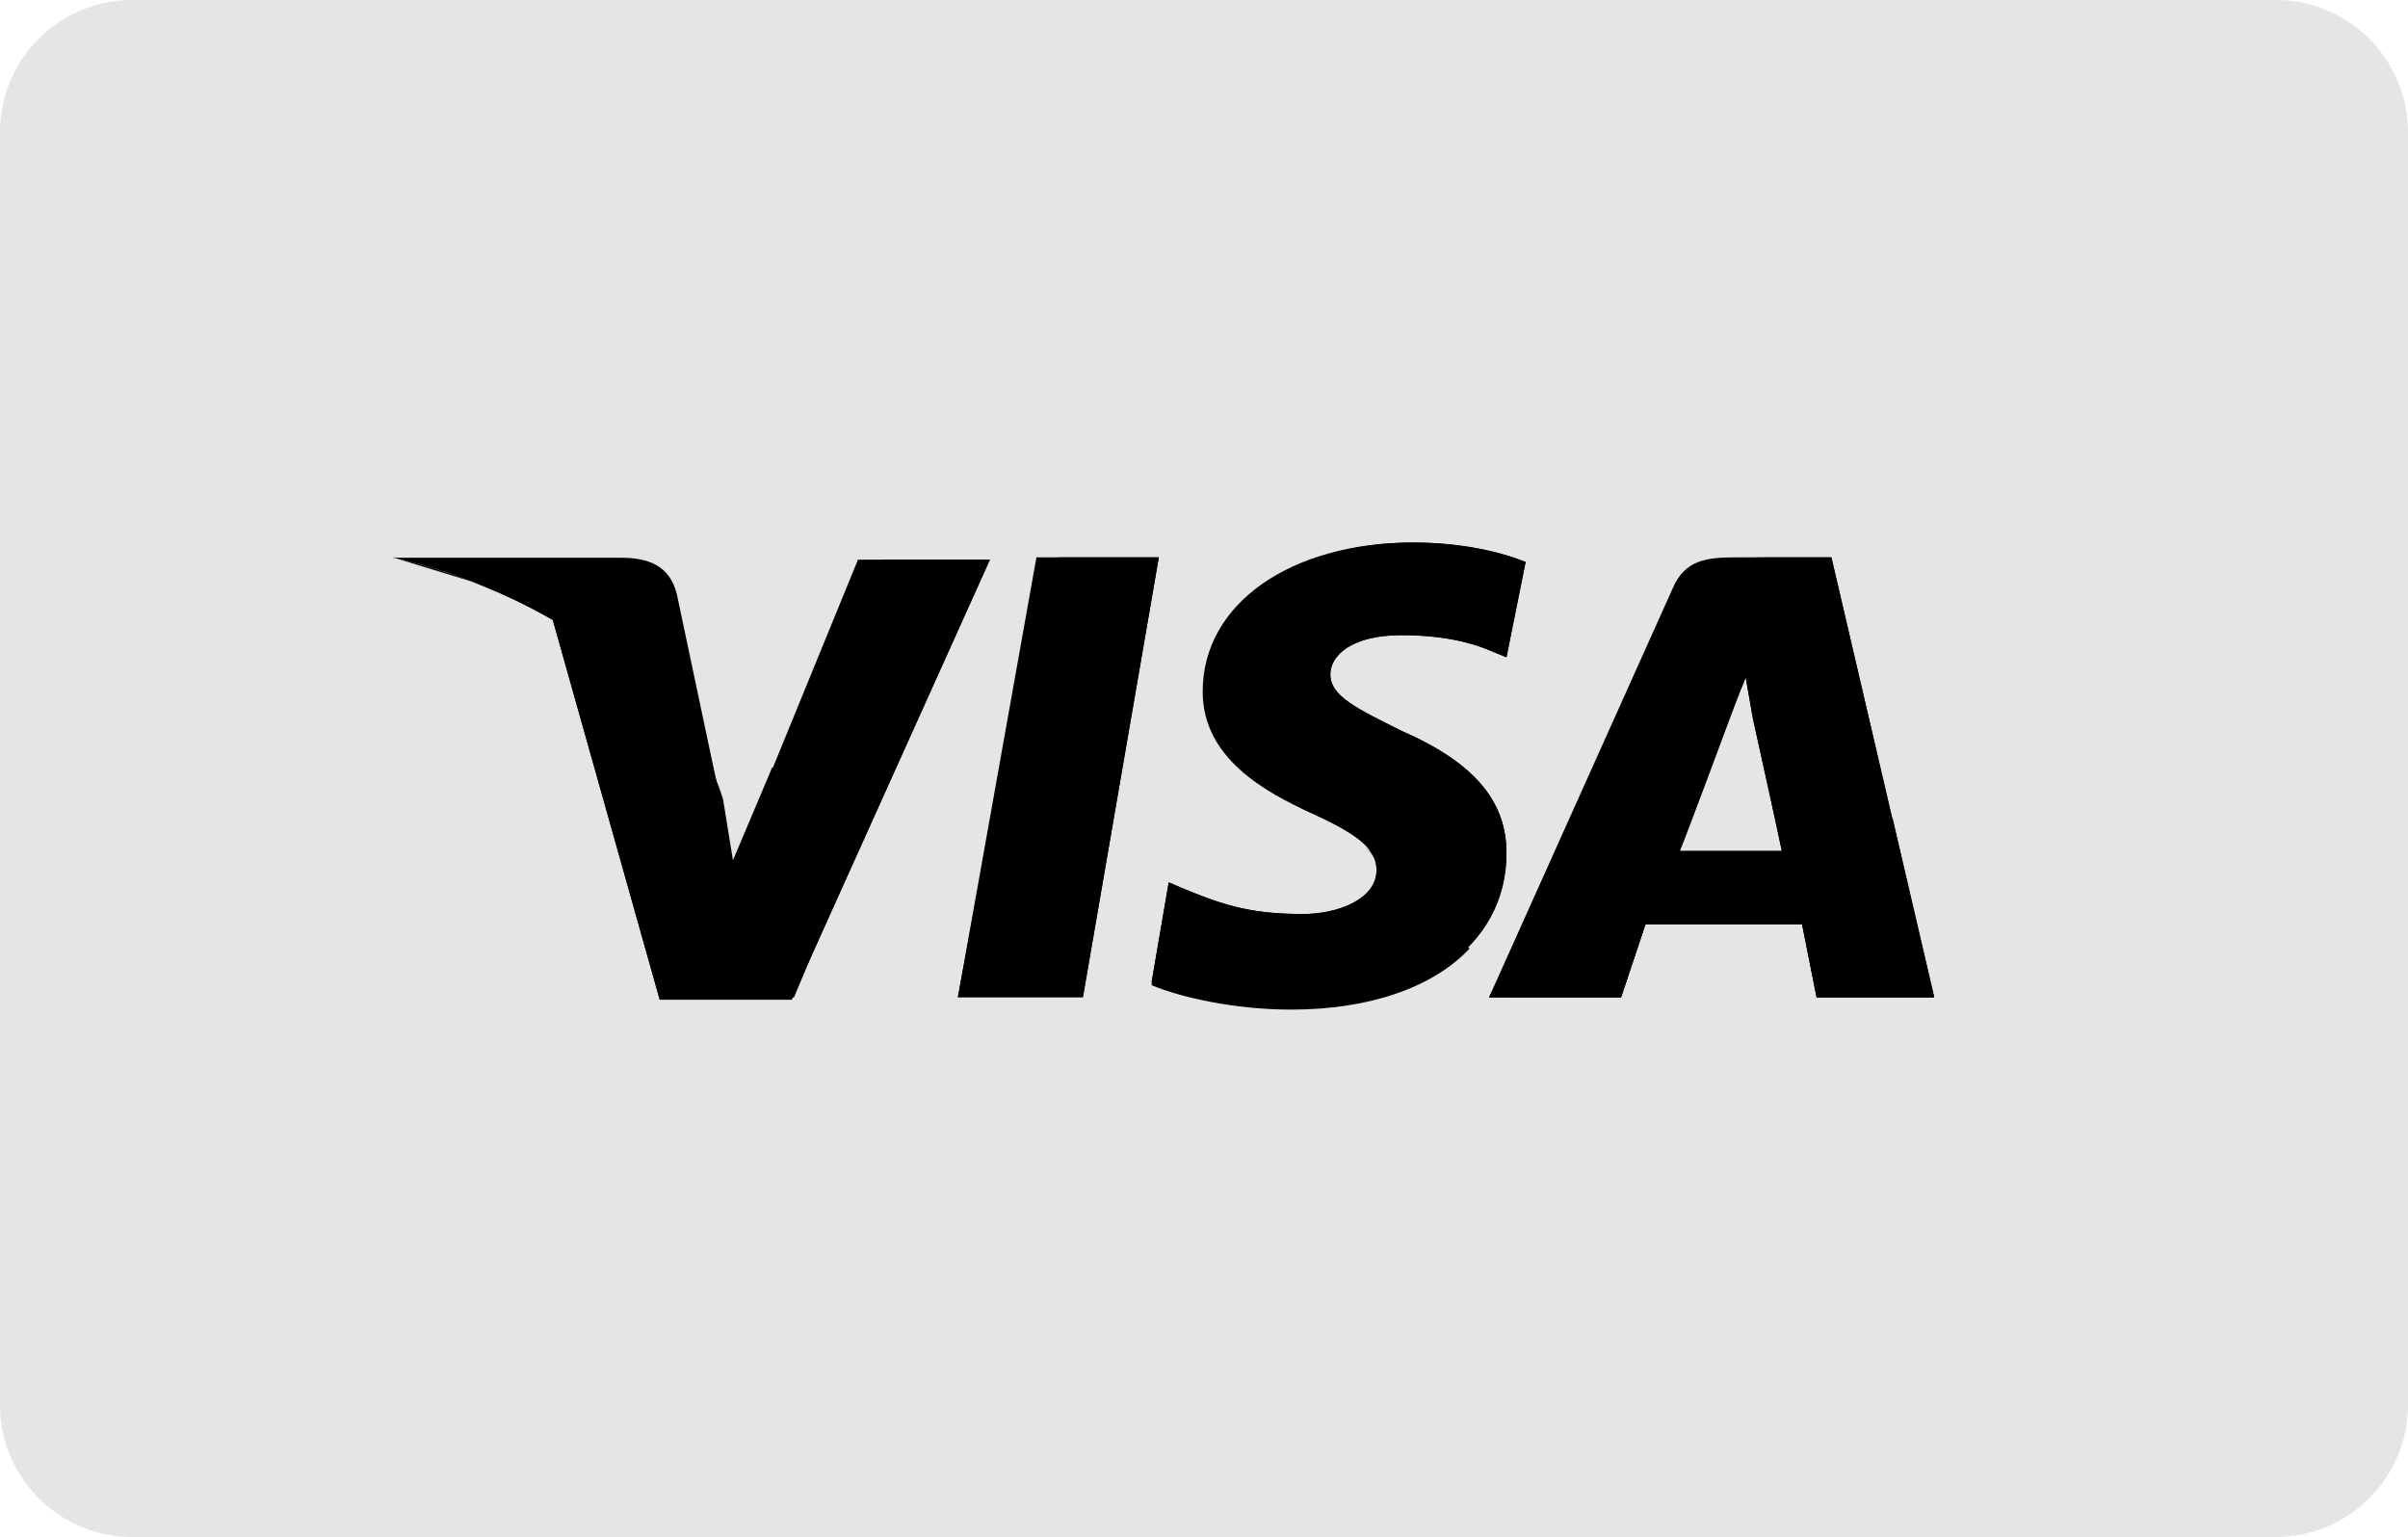 <svg width="224" height="143" viewBox="0 0 224 143" fill="none" xmlns="http://www.w3.org/2000/svg">
<g clip-path="url(#clip0_624_992)">
<path d="M211.726 143H12.274C5.523 143 0 137.48 0 130.733V12.267C0 5.52 5.523 0 12.274 0H211.726C218.477 0 224 5.52 224 12.267V130.733C224 137.48 218.477 143 211.726 143Z" fill="#E5E5E5"/>
<path d="M89.109 92.767L96.412 51.857H107.796L100.739 92.767H89.109Z" fill="black"/>
<path d="M89.109 92.767L98.437 51.857H107.796L100.739 92.767H89.109Z" fill="black"/>
<path d="M141.918 52.287C139.647 51.367 135.996 50.477 131.454 50.477C120.07 50.477 111.877 56.151 111.877 64.339C111.877 70.472 117.554 73.662 122.126 75.716C126.667 77.771 128.048 79.121 128.048 80.96C128.048 83.69 124.397 85.039 121.236 85.039C116.695 85.039 114.179 84.365 110.312 82.77L108.717 82.095L107.121 91.418C109.852 92.553 114.854 93.687 120.101 93.687C132.16 93.687 140.138 88.014 140.138 79.366C140.138 74.582 137.192 70.963 130.35 67.988C126.269 65.934 123.752 64.799 123.752 62.744C123.752 60.935 125.808 59.095 130.35 59.095C134.216 59.095 136.947 59.77 139.003 60.69L140.138 61.15L141.918 52.287Z" fill="black"/>
<path d="M141.918 52.287C139.647 51.367 135.996 50.477 131.454 50.477C120.07 50.477 113.933 56.151 113.933 64.339C113.933 70.472 117.585 73.662 122.126 75.716C126.667 77.771 128.048 79.121 128.048 80.96C128.048 83.69 124.397 85.039 121.236 85.039C116.695 85.039 114.179 84.365 110.312 82.77L108.717 82.095L107.121 91.418C109.852 92.553 114.854 93.687 120.101 93.687C132.16 93.687 140.138 88.014 140.138 79.366C140.138 74.582 137.192 70.963 130.35 67.988C126.269 65.934 123.752 64.799 123.752 62.744C123.752 60.935 125.808 59.095 130.35 59.095C134.216 59.095 136.947 59.77 139.003 60.69L140.138 61.15L141.918 52.287Z" fill="black"/>
<path d="M161.495 51.857C158.764 51.857 156.708 52.072 155.573 54.801L138.512 92.798H150.786L153.056 85.99H167.632L168.982 92.798H179.906L170.363 51.857H161.495V51.857ZM156.248 79.12C156.923 77.066 160.789 67.068 160.789 67.068C160.789 67.068 161.71 64.553 162.385 62.989L163.06 66.854C163.06 66.854 165.33 77.096 165.791 79.366H156.248V79.12V79.12Z" fill="black"/>
<path d="M164.226 51.857C161.495 51.857 159.439 52.072 158.304 54.801L138.512 92.798H150.786L153.056 85.99H167.632L168.982 92.798H179.906L170.363 51.857H164.226V51.857ZM156.248 79.12C157.168 76.851 160.789 67.068 160.789 67.068C160.789 67.068 161.71 64.553 162.385 62.989L163.06 66.854C163.06 66.854 165.33 77.096 165.791 79.366H156.248V79.12V79.12Z" fill="black"/>
<path d="M68.182 80.501L67.047 74.582C64.991 67.774 58.393 60.26 51.121 56.611L61.37 93.013H73.644L92.085 52.072H79.811L68.182 80.501Z" fill="black"/>
<path d="M68.182 80.501L67.047 74.582C64.991 67.774 58.393 60.26 51.121 56.611L61.37 93.013H73.644L92.085 52.072H82.082L68.182 80.501Z" fill="black"/>
<path d="M36.546 51.857L38.602 52.317C53.177 55.721 63.18 64.37 67.047 74.612L62.965 55.292C62.29 52.563 60.234 51.888 57.718 51.888H36.546V51.857Z" fill="black"/>
<path d="M36.546 51.857C51.121 55.261 63.18 64.124 67.047 74.367L63.18 58.206C62.505 55.476 60.234 53.881 57.718 53.881L36.546 51.857Z" fill="black"/>
<path d="M36.546 51.857C51.121 55.261 63.18 64.124 67.047 74.367L64.316 65.504C63.641 62.775 62.72 60.045 59.529 58.911L36.546 51.857Z" fill="black"/>
<path d="M79.566 79.121L71.833 71.393L68.182 80.041L67.261 74.367C65.206 67.559 58.608 60.046 51.336 56.397L61.585 92.798H73.859L79.566 79.121Z" fill="black"/>
<path d="M100.739 92.768L90.95 82.77L89.109 92.768H100.739Z" fill="black"/>
<path d="M126.913 78.691C127.833 79.611 128.263 80.286 128.048 81.206C128.048 83.935 124.397 85.285 121.236 85.285C116.695 85.285 114.179 84.61 110.312 83.015L108.717 82.341L107.121 91.663C109.852 92.798 114.854 93.933 120.101 93.933C127.373 93.933 133.295 91.878 136.701 88.26L126.913 78.691Z" fill="black"/>
<path d="M140.107 92.768H150.816L153.087 85.96H167.662L169.013 92.768H179.936L176.07 76.177L162.415 62.99L163.09 66.64C163.09 66.64 165.361 76.882 165.821 79.152H156.278C157.199 76.882 160.82 67.1 160.82 67.1C160.82 67.1 161.74 64.585 162.415 63.021" fill="black"/>
</g>
<defs>
<clipPath id="clip0_624_992">
<rect width="224" height="143" fill="white"/>
</clipPath>
</defs>
</svg>
